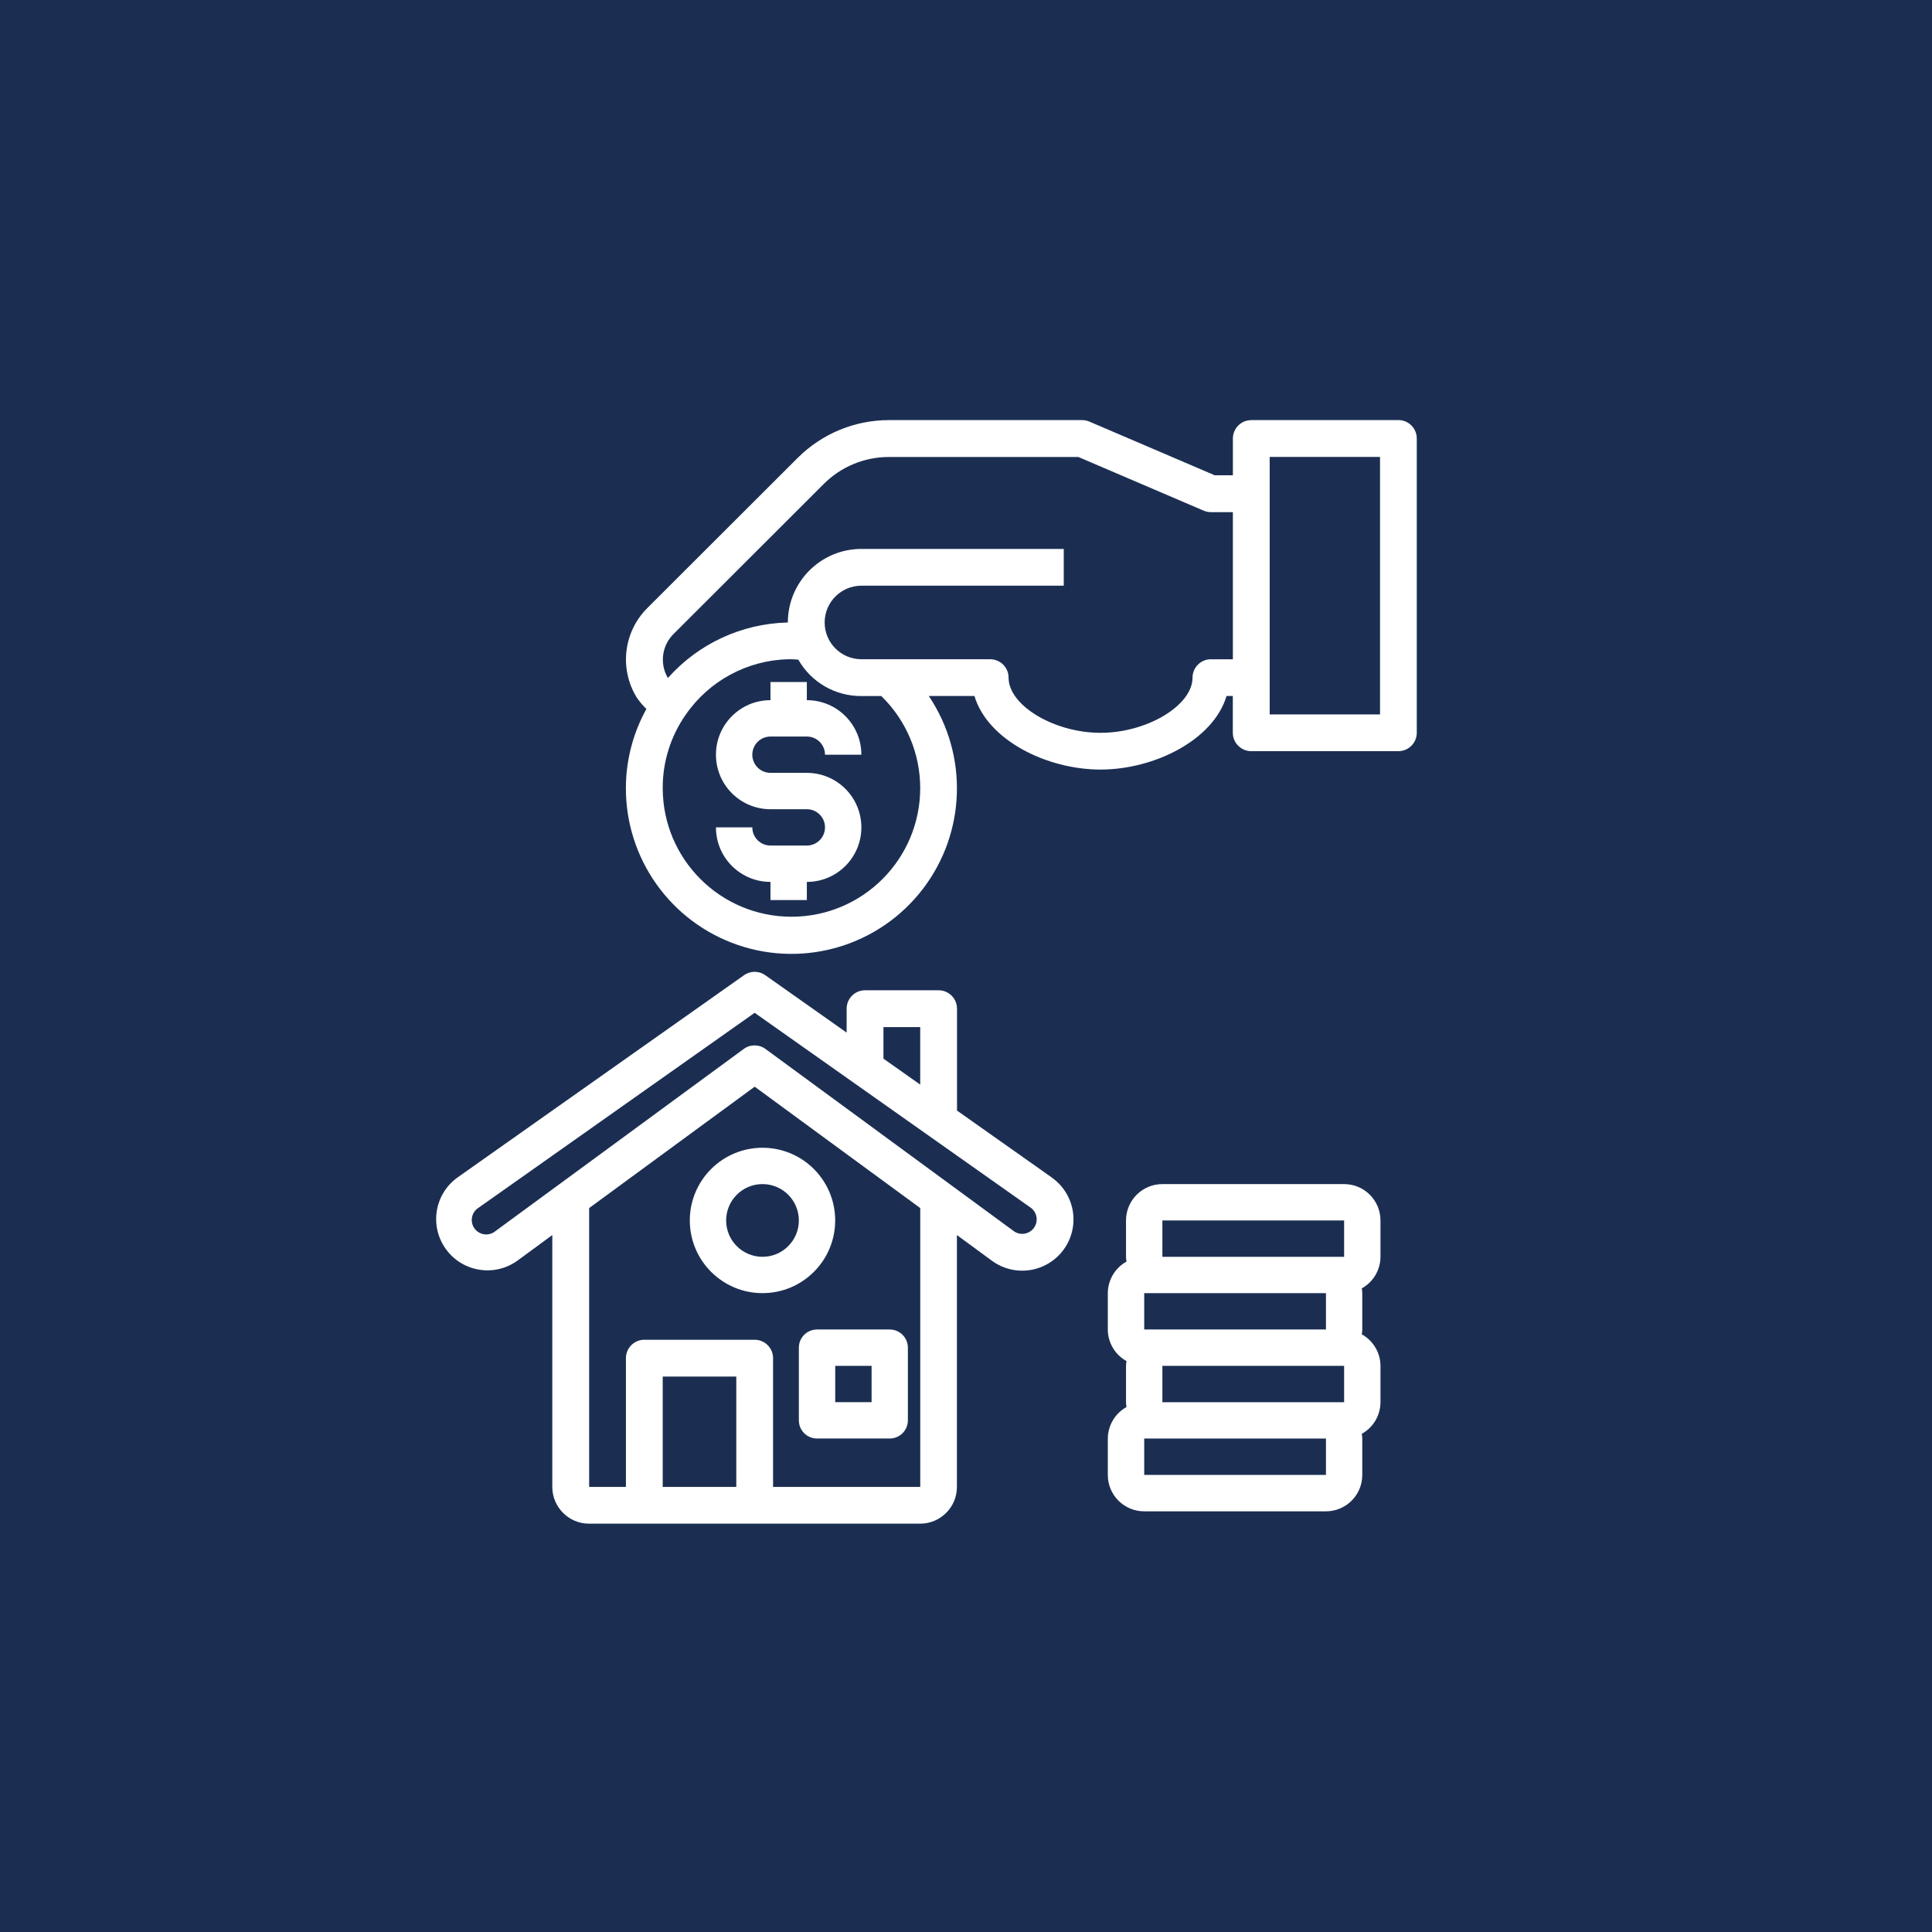 <?xml version="1.0" encoding="UTF-8"?>
<svg id="Ebene_1" data-name="Ebene 1" xmlns="http://www.w3.org/2000/svg" viewBox="0 0 566.93 566.93">
  <defs>
    <style>
      .cls-1 {
        fill: #fff;
      }

      .cls-2 {
        fill: #1b2e52;
      }
    </style>
  </defs>
  <rect class="cls-2" width="566.93" height="566.93"/>
  <path class="cls-1" d="m410.36,123.28h-43.18c-2.98,0-5.4,2.42-5.4,5.4v10.79h-5.32l-36.78-15.75c-.67-.29-1.38-.44-2.11-.44h-56.78c-10.01.01-19.62,4-26.7,11.07l-43.95,43.89c-7.13,6.94-8.51,17.88-3.34,26.37.84,1.24,1.8,2.39,2.88,3.43-3.93,7.09-6,15.07-6.02,23.18-.05,20.84,13.2,39.39,32.93,46.1,19.73,6.71,41.54.09,54.21-16.46,12.67-16.55,13.37-39.33,1.74-56.63h13.4c3.86,12.95,21.22,21.59,36.99,21.59s33.12-8.64,36.99-21.59h1.84v10.79c0,2.98,2.42,5.4,5.4,5.4h43.18c2.98,0,5.4-2.42,5.4-5.4v-86.36c0-2.98-2.42-5.4-5.4-5.4Zm-140.33,107.95c0,20.87-16.91,37.78-37.78,37.78s-37.78-16.91-37.78-37.78c-.02-7.67,2.32-15.16,6.71-21.45,6.83-9.94,17.99-16,30.04-16.33h1.03c.67,0,1.33.09,2.01.12,3.78,6.66,10.88,10.74,18.53,10.68h5.82c7.29,7.09,11.41,16.82,11.42,26.99Zm85.31-37.78c-2.98,0-5.4,2.42-5.4,5.4,0,8.17-13.37,16.19-26.99,16.19s-26.99-8.02-26.99-16.19c0-2.98-2.42-5.4-5.4-5.4h-37.78c-5.96,0-10.79-4.83-10.79-10.79s4.83-10.79,10.79-10.79h59.37v-10.79h-59.37c-11.93,0-21.59,9.67-21.59,21.59h-.1c-13.44.33-26.15,6.21-35.08,16.26-.04-.06-.1-.11-.14-.17-2.37-4.22-1.58-9.51,1.92-12.86l43.95-43.9c5.05-5.05,11.91-7.89,19.05-7.9h55.65l36.77,15.75c.68.29,1.41.44,2.15.44h6.42v43.18h-6.44Zm49.62,16.19h-32.38v-75.56h32.38v75.56Z"/>
  <path class="cls-1" d="m308.66,345.54l-27.83-19.65v-29.9c0-2.98-2.42-5.4-5.4-5.4h-21.59c-2.98,0-5.4,2.42-5.4,5.4v7.02l-23.88-16.85c-1.87-1.32-4.35-1.32-6.22,0l-84.1,59.37c-6.74,4.85-8.27,14.25-3.41,20.99,4.85,6.74,14.25,8.27,20.99,3.42l10.25-7.52v73.9c0,5.96,4.83,10.79,10.79,10.79h97.15c5.96,0,10.79-4.83,10.79-10.79v-73.9l10.25,7.52c4.36,3.21,10.1,3.83,15.05,1.62,4.94-2.21,8.32-6.89,8.84-12.28.52-5.39-1.89-10.64-6.32-13.75h.01Zm-49.42-44.15h10.79v16.88l-10.79-7.62v-9.27Zm-64.77,134.93v-32.38h21.59v32.38h-21.59Zm75.56,0h-43.18v-37.78c0-2.98-2.42-5.4-5.4-5.4h-32.38c-2.98,0-5.4,2.42-5.4,5.4v37.78h-10.79v-81.82l48.58-35.62,48.58,35.62v81.82Zm33.46-76.14c-.64.96-1.65,1.62-2.79,1.82-1.14.21-2.31-.07-3.24-.76l-72.83-53.43c-1.9-1.4-4.49-1.4-6.39,0l-72.83,53.43c-1.22,1.03-2.92,1.29-4.39.66-1.47-.62-2.47-2.02-2.58-3.61-.11-1.59.68-3.11,2.05-3.93l80.96-57.16,80.96,57.15c1.88,1.32,2.36,3.91,1.08,5.82Z"/>
  <path class="cls-1" d="m234.42,395.46v21.33c0,2.95,2.39,5.33,5.33,5.33h21.33c2.95,0,5.33-2.39,5.33-5.33v-21.33c0-2.95-2.39-5.33-5.33-5.33h-21.33c-2.95,0-5.33,2.39-5.33,5.33Zm10.67,5.33h10.67v10.67h-10.67v-10.67Z"/>
  <path class="cls-1" d="m202.42,358.13c0,11.78,9.55,21.33,21.33,21.33s21.33-9.55,21.33-21.33-9.55-21.33-21.33-21.33-21.33,9.55-21.33,21.33Zm32,0c0,5.89-4.78,10.67-10.67,10.67s-10.67-4.78-10.67-10.67,4.78-10.67,10.67-10.67,10.67,4.78,10.67,10.67Z"/>
  <path class="cls-1" d="m226.09,216.13h10.67c2.95,0,5.33,2.39,5.33,5.33h10.67c0-8.84-7.16-16-16-16v-5.33h-10.67v5.33c-8.84,0-16,7.16-16,16s7.16,16,16,16h10.67c2.95,0,5.33,2.39,5.33,5.33s-2.39,5.33-5.33,5.33h-10.67c-2.95,0-5.33-2.39-5.33-5.33h-10.67c0,8.84,7.16,16,16,16v5.33h10.67v-5.33c8.84,0,16-7.16,16-16s-7.16-16-16-16h-10.67c-2.95,0-5.33-2.39-5.33-5.33s2.39-5.33,5.33-5.33Z"/>
  <path class="cls-1" d="m394.42,347.46h-53.33c-5.89,0-10.67,4.78-10.67,10.67v10.67c.02.47.06.94.14,1.41-3.37,1.86-5.46,5.41-5.48,9.26v10.67c.01,3.85,2.11,7.39,5.48,9.26-.08.47-.13.94-.14,1.41v10.67c.02.47.06.94.14,1.41-3.37,1.86-5.46,5.41-5.48,9.26v10.67c0,5.89,4.78,10.67,10.67,10.67h53.33c5.89,0,10.67-4.78,10.67-10.67v-10.67c-.02-.47-.06-.94-.14-1.41,3.37-1.86,5.46-5.41,5.48-9.26v-10.67c-.01-3.85-2.11-7.39-5.48-9.26.08-.47.13-.94.14-1.41v-10.67c-.02-.47-.06-.94-.14-1.41,3.37-1.86,5.46-5.41,5.48-9.26v-10.67c0-5.89-4.78-10.67-10.67-10.67Zm-53.33,10.67h53.33v10.67h-53.33v-10.67Zm48,32h-53.33v-10.67h53.33v10.67Zm5.33,10.67v10.67h-53.33v-10.67h53.33Zm-5.33,32h-53.33v-10.67h53.33v10.67Z"/>
</svg>